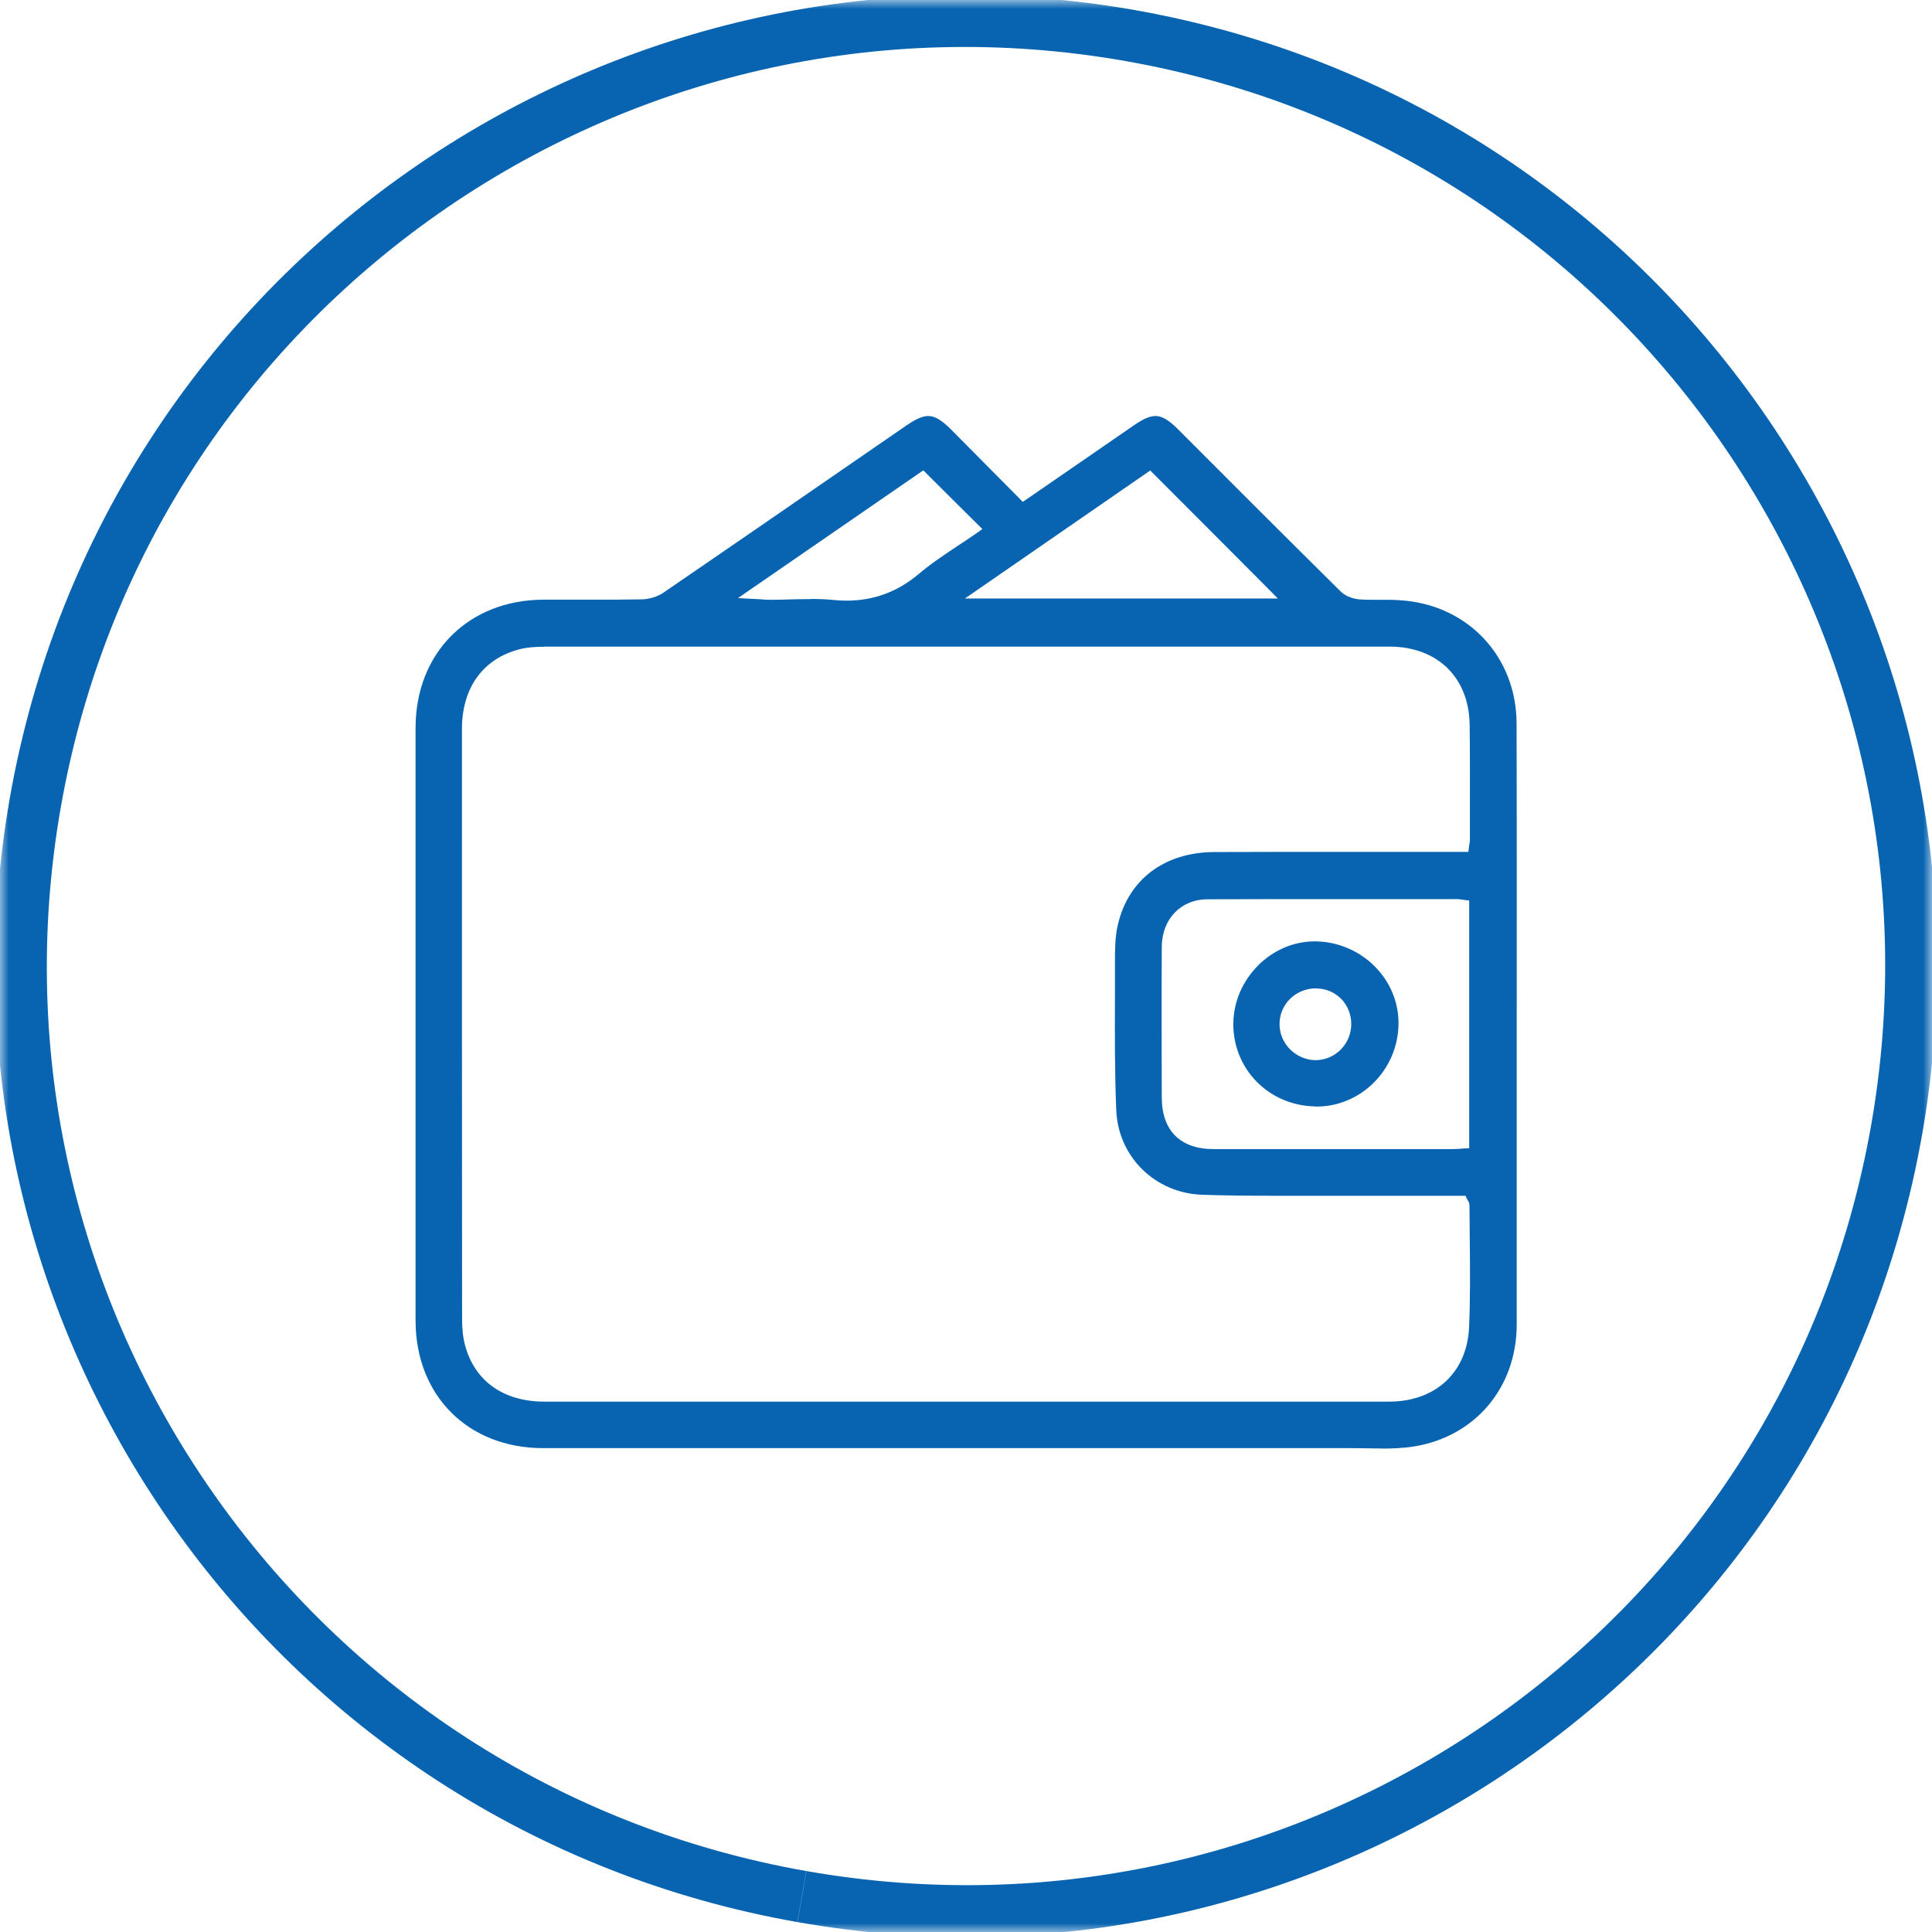 <svg width="110" height="110" viewBox="0 0 110 110" fill="none" xmlns="http://www.w3.org/2000/svg">
<g clip-path="url(#clip0_2007_118)">
<mask id="mask0_2007_118" style="mask-type:luminance" maskUnits="userSpaceOnUse" x="0" y="0" width="110" height="110">
<path d="M110 0H0V110H110V0Z" fill="white"/>
</mask>
<g mask="url(#mask0_2007_118)">
<path d="M45.66 107.983C74.918 113.143 102.823 93.605 107.983 64.348C113.143 35.09 93.605 7.185 64.347 2.025C35.082 -3.135 7.177 16.403 2.017 45.66C-3.143 74.918 16.395 102.823 45.652 107.983" stroke="#0864B0" stroke-width="2.95" stroke-miterlimit="10"/>
<path d="M54.919 34.077H72.756L72.083 33.397C69.961 31.267 67.847 29.144 65.7 26.998L65.49 26.787L54.927 34.085L54.919 34.077ZM46.155 34.102C46.649 34.102 47.046 34.118 47.426 34.158C47.686 34.183 47.945 34.199 48.188 34.199C49.735 34.199 51.088 33.705 52.303 32.684C52.999 32.093 53.785 31.574 54.538 31.072C54.887 30.845 55.235 30.61 55.575 30.375L55.932 30.124L54.684 28.885C54.052 28.253 53.429 27.638 52.781 26.99L52.57 26.779L42.016 34.053L43.093 34.11C43.247 34.11 43.36 34.126 43.465 34.134C43.627 34.142 43.749 34.15 43.879 34.15C44.259 34.15 44.64 34.142 45.029 34.126C45.41 34.118 45.782 34.11 46.163 34.11M75.202 51.193C73.055 51.193 70.901 51.193 68.754 51.201C67.223 51.209 66.154 52.327 66.146 53.923C66.13 56.839 66.138 59.755 66.146 62.468C66.146 64.372 67.199 65.425 69.103 65.425C70.609 65.425 72.116 65.425 73.622 65.425H82.654C82.8 65.425 82.938 65.417 83.083 65.409C83.156 65.409 83.229 65.401 83.302 65.392L83.65 65.376V51.274L83.334 51.233C83.286 51.233 83.245 51.217 83.205 51.217C83.132 51.201 83.059 51.193 82.978 51.193H75.194H75.202ZM30.975 36.823C30.586 36.823 30.084 36.84 29.598 36.961C27.508 37.496 26.301 39.148 26.301 41.513C26.301 55.057 26.301 65.425 26.309 75.129C26.309 75.704 26.366 76.19 26.488 76.627C27.038 78.644 28.683 79.803 30.991 79.803C37.139 79.803 75.356 79.803 75.356 79.803C76.603 79.803 77.843 79.803 79.09 79.803C81.731 79.803 83.521 78.142 83.642 75.591C83.715 73.938 83.699 72.269 83.683 70.65C83.683 69.977 83.666 69.313 83.666 68.641C83.666 68.503 83.61 68.406 83.569 68.341C83.561 68.325 83.545 68.308 83.537 68.284L83.44 68.082H83.213C81.245 68.082 79.268 68.082 77.292 68.082H77.016C76.271 68.082 75.526 68.082 74.781 68.082C74.035 68.082 73.298 68.082 72.553 68.082C70.909 68.082 69.645 68.066 68.454 68.025C65.765 67.936 63.659 65.862 63.554 63.197C63.465 61.051 63.473 58.856 63.481 56.733C63.481 56.126 63.481 55.526 63.481 54.919V54.822C63.481 54.093 63.481 53.348 63.643 52.667C64.234 50.083 66.284 48.528 69.127 48.512C70.228 48.512 71.338 48.504 72.448 48.504C73.274 48.504 76.595 48.504 77.421 48.504H83.602L83.642 48.188C83.65 48.123 83.658 48.074 83.666 48.026C83.683 47.953 83.691 47.88 83.691 47.807C83.691 47.183 83.691 46.56 83.691 45.936C83.691 44.397 83.699 42.809 83.675 41.238C83.626 38.565 81.844 36.831 79.138 36.815C78.272 36.815 77.405 36.815 76.538 36.815C75.89 36.815 72.602 36.815 72.602 36.815C62.792 36.815 52.991 36.815 43.182 36.815C39.116 36.815 35.041 36.815 30.975 36.815M78.628 82.468C78.353 82.468 78.077 82.468 77.81 82.46C77.535 82.46 77.259 82.451 76.984 82.451C68.122 82.451 59.261 82.451 50.391 82.451C43.903 82.451 37.415 82.451 30.927 82.451C26.65 82.451 23.661 79.462 23.661 75.186V41.448C23.661 37.163 26.674 34.15 30.967 34.142C31.267 34.142 31.566 34.142 31.874 34.142H33.899C34.661 34.142 35.56 34.142 36.491 34.126C36.945 34.126 37.423 33.98 37.771 33.745C41.254 31.364 44.786 28.926 48.204 26.569L51.59 24.236C52.141 23.855 52.53 23.685 52.854 23.685C53.226 23.685 53.615 23.92 54.15 24.454C54.781 25.086 55.413 25.726 56.045 26.366C56.693 27.022 57.349 27.686 58.022 28.359L58.232 28.577L60.678 26.892C61.982 25.993 63.279 25.102 64.566 24.211C65.093 23.847 65.474 23.685 65.79 23.685C66.162 23.685 66.543 23.912 67.077 24.446C69.823 27.2 73.072 30.448 76.328 33.672C76.627 33.972 77.097 34.102 77.405 34.126C77.729 34.15 78.061 34.15 78.337 34.15H78.863C79.114 34.15 79.414 34.15 79.706 34.175C83.553 34.409 86.34 37.366 86.348 41.197C86.364 46.9 86.356 52.691 86.356 58.305V64.72C86.356 65.822 86.356 66.915 86.356 68.017C86.356 70.447 86.356 72.958 86.356 75.429C86.34 79.025 83.974 81.811 80.467 82.362C79.819 82.46 79.155 82.476 78.653 82.476" fill="#0864B0"/>
<path d="M74.934 56.272C73.792 56.272 72.877 57.147 72.853 58.256C72.837 58.807 73.047 59.325 73.436 59.73C73.825 60.127 74.367 60.362 74.918 60.362C76.036 60.346 76.927 59.431 76.935 58.321C76.943 57.195 76.085 56.296 74.967 56.28H74.934V56.272ZM74.878 62.995C72.229 62.946 70.188 60.856 70.22 58.248C70.261 55.729 72.375 53.599 74.837 53.599C74.886 53.599 74.934 53.599 74.983 53.599C77.583 53.68 79.673 55.802 79.624 58.329C79.584 60.905 77.494 63.003 74.959 63.003H74.87L74.878 62.995Z" fill="#0864B0"/>
</g>
</g>
<defs>
<clipPath id="clip0_2007_118">
<rect width="110" height="110" fill="white"/>
</clipPath>
</defs>
</svg>
